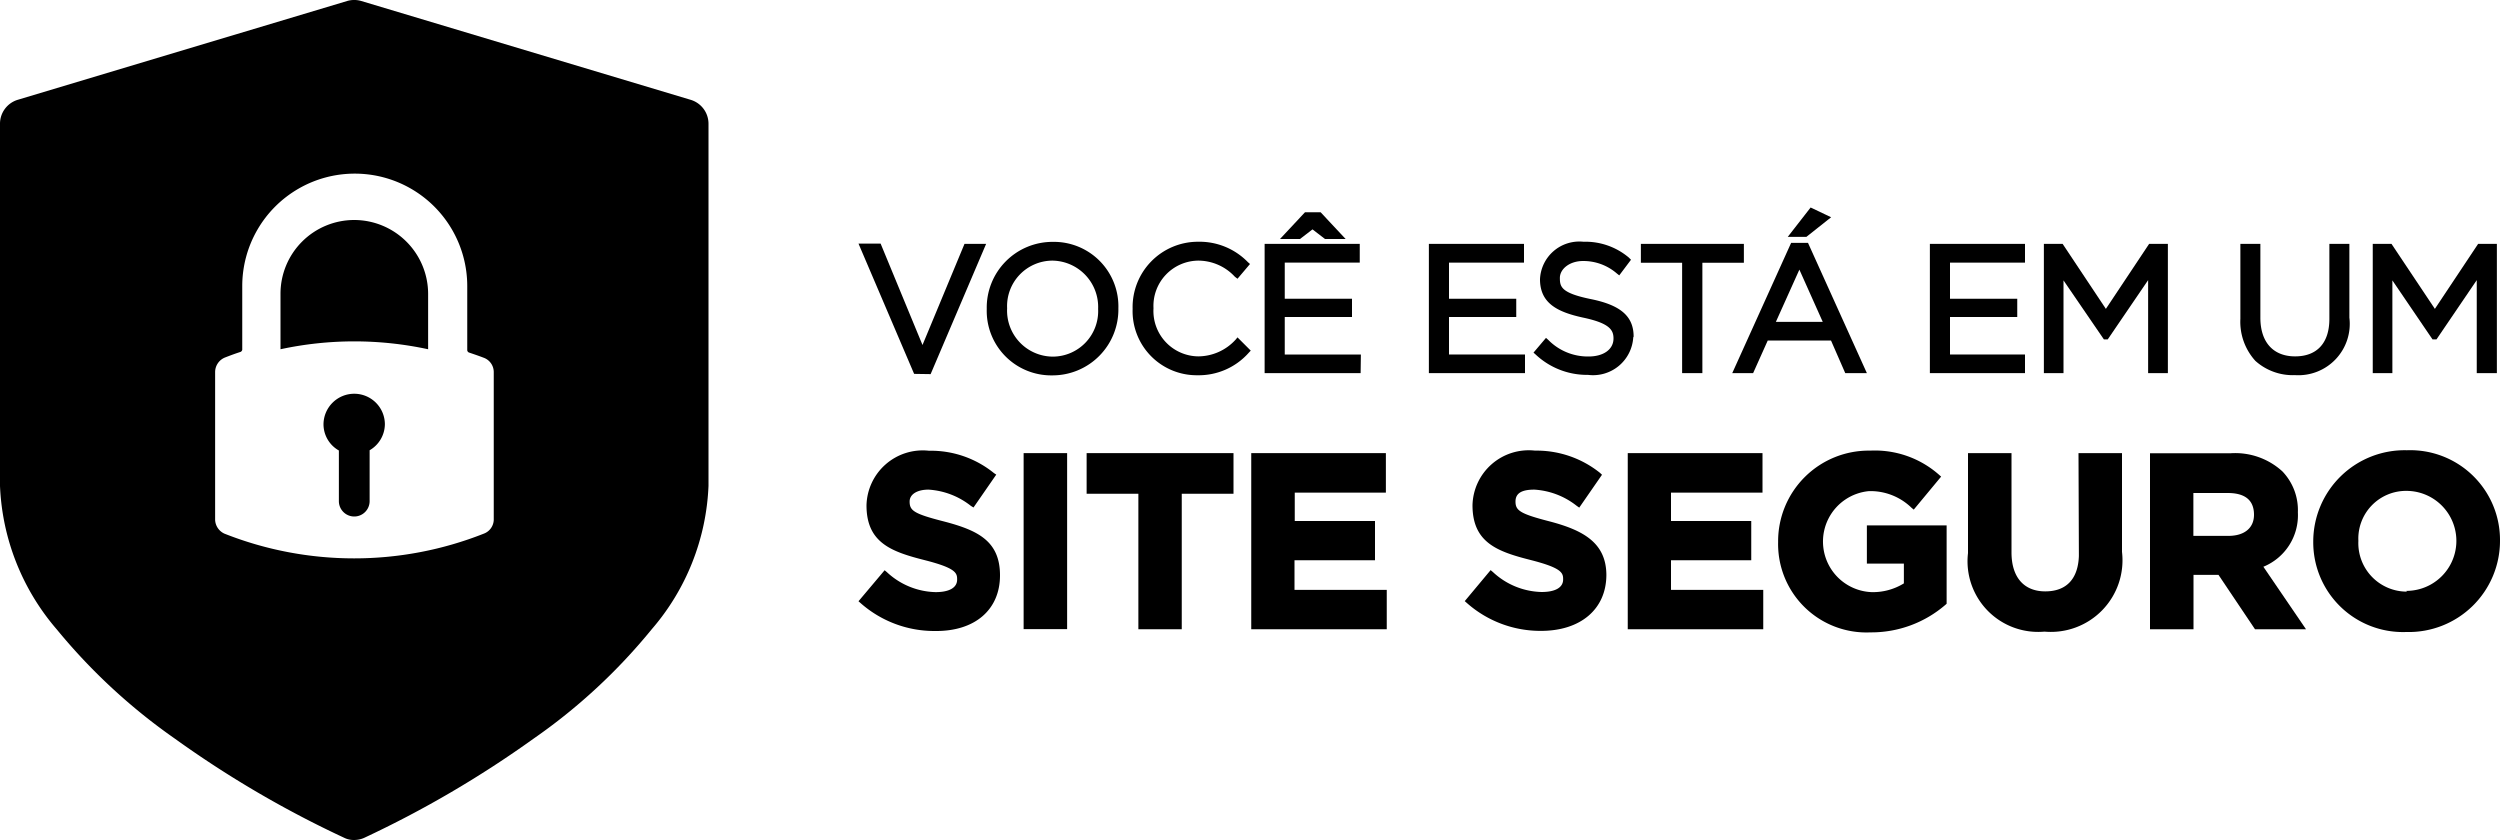 <svg xmlns="http://www.w3.org/2000/svg" width="20" height="6.72" viewBox="0 0 20 6.72">
  <g id="selo-rapidssl" transform="translate(0 -0.14)">
    <g id="Grupo_17948" data-name="Grupo 17948">
      <path id="Caminho_24398" data-name="Caminho 24398" d="M2.834,3.29a.246.246,0,0,0-.246.246.241.241,0,0,0,.123.208v.405a.123.123,0,1,0,.246,0V3.742a.243.243,0,0,0,.122-.208A.245.245,0,0,0,2.834,3.29Z"/>
      <path id="Caminho_24399" data-name="Caminho 24399" d="M2.834,1.9a.59.59,0,0,0-.59.59v.444a2.8,2.8,0,0,1,1.181,0V2.488A.592.592,0,0,0,2.834,1.9Z"/>
      <path id="Caminho_24400" data-name="Caminho 24400" d="M5.527.939,2.89.148a.2.2,0,0,0-.113,0L.14.939A.2.2,0,0,0,0,1.127v2.9A1.875,1.875,0,0,0,.454,5.175,4.7,4.7,0,0,0,1.4,6.05a8.376,8.376,0,0,0,1.353.792.173.173,0,0,0,.08.018.2.2,0,0,0,.08-.017,8.505,8.505,0,0,0,1.353-.792,4.6,4.6,0,0,0,.947-.876,1.87,1.87,0,0,0,.455-1.147v-2.9A.2.2,0,0,0,5.527.939ZM3.871,4.409a2.82,2.82,0,0,1-2.076,0A.127.127,0,0,1,1.721,4.3V3.116A.126.126,0,0,1,1.8,3c.036-.014.075-.029.125-.045a.024.024,0,0,0,.013-.017V2.429a.9.9,0,1,1,1.8,0v.514a.023.023,0,0,0,.013.017c.048.016.088.03.124.044a.122.122,0,0,1,.075.111V4.3A.122.122,0,0,1,3.871,4.409Z"/>
    </g>
    <path id="Caminho_24401" data-name="Caminho 24401" d="M7.445,3.133l.444-1.042H7.716L7.38,2.9l-.335-.811H6.868l.445,1.042Z"/>
    <path id="Caminho_24402" data-name="Caminho 24402" d="M8.947,2.606a.516.516,0,0,0-.525-.531.526.526,0,0,0-.528.537.516.516,0,0,0,.525.531A.527.527,0,0,0,8.947,2.606Zm-.89,0a.364.364,0,0,1,.363-.381.371.371,0,0,1,.365.387.364.364,0,0,1-.362.381A.368.368,0,0,1,8.057,2.606Z"/>
    <path id="Caminho_24403" data-name="Caminho 24403" d="M9.886,2.856a.407.407,0,0,1-.3.135.363.363,0,0,1-.358-.385.362.362,0,0,1,.358-.381.4.4,0,0,1,.293.129L9.9,2.37,10,2.252l-.017-.015a.54.54,0,0,0-.4-.163.523.523,0,0,0-.522.537.513.513,0,0,0,.518.531.535.535,0,0,0,.411-.18l.016-.017L9.9,2.839Z"/>
    <path id="Caminho_24404" data-name="Caminho 24404" d="M10.5,1.975l.1.077h.165l-.2-.214H10.44l-.2.214H10.4Z"/>
    <path id="Caminho_24405" data-name="Caminho 24405" d="M10.887,2.976h-.609v-.3h.538V2.53h-.538V2.241h.6v-.15h-.761V3.125h.768Z"/>
    <path id="Caminho_24406" data-name="Caminho 24406" d="M12.2,2.976h-.608v-.3h.538V2.53h-.538V2.241h.6v-.15h-.761V3.125H12.2Z"/>
    <path id="Caminho_24407" data-name="Caminho 24407" d="M13.069,2.833c0-.16-.1-.251-.341-.3s-.249-.1-.249-.17.076-.135.186-.135a.409.409,0,0,1,.27.1l.019.015.094-.125L13.03,2.2a.539.539,0,0,0-.362-.126.315.315,0,0,0-.348.3c0,.193.14.263.35.308s.238.1.238.166c0,.086-.078.144-.2.144a.444.444,0,0,1-.322-.133l-.018-.016-.1.118.017.015a.6.6,0,0,0,.419.163.322.322,0,0,0,.362-.3v0Z"/>
    <path id="Caminho_24408" data-name="Caminho 24408" d="M13.457,3.125h.162V2.242h.332V2.091h-.824v.151h.33Z"/>
    <path id="Caminho_24409" data-name="Caminho 24409" d="M14.762,3.125h.173l-.471-1.042h-.135l-.471,1.042h.167l.117-.261h.506Zm-.555-.41.188-.418.187.418Z"/>
    <path id="Caminho_24410" data-name="Caminho 24410" d="M14.649,1.878,14.485,1.8l-.183.235h.149Z"/>
    <path id="Caminho_24411" data-name="Caminho 24411" d="M16.2,2.976H15.6v-.3h.538V2.53H15.6V2.241h.6v-.15h-.761V3.125H16.2Z"/>
    <path id="Caminho_24412" data-name="Caminho 24412" d="M17.343,3.125V2.091h-.15l-.346.52-.346-.52h-.15V3.125h.157V2.383l.323.472h.031l.323-.474v.744Z"/>
    <path id="Caminho_24413" data-name="Caminho 24413" d="M18.36,3.141a.411.411,0,0,0,.435-.46v-.59h-.16v.6c0,.194-.1.3-.274.3s-.278-.112-.278-.309V2.091h-.16v.6a.465.465,0,0,0,.12.336A.447.447,0,0,0,18.36,3.141Z"/>
    <path id="Caminho_24414" data-name="Caminho 24414" d="M19.139,2.383l.321.472h.032l.322-.474v.744h.161V2.091h-.15l-.346.52-.347-.52h-.15V3.125h.157Z"/>
    <path id="Caminho_24415" data-name="Caminho 24415" d="M7.553,4.312c-.243-.062-.276-.087-.276-.16,0-.057.059-.095.151-.095a.606.606,0,0,1,.339.13l.021.013.182-.263-.018-.012a.8.8,0,0,0-.52-.179.45.45,0,0,0-.5.437c0,.3.2.371.469.439.239.061.256.1.256.15v.005c0,.065-.064.1-.172.1a.59.59,0,0,1-.39-.16l-.018-.015-.209.248.017.015a.89.89,0,0,0,.594.223C7.8,5.192,8,5.017,8,4.743S7.824,4.383,7.553,4.312Z"/>
    <rect id="Retângulo_6917" data-name="Retângulo 6917" width="0.348" height="1.408" transform="translate(8.189 3.765)"/>
    <path id="Caminho_24416" data-name="Caminho 24416" d="M8.693,4.09h.414V5.174h.347V4.09h.414V3.765H8.693Z"/>
    <path id="Caminho_24417" data-name="Caminho 24417" d="M10.356,4.622H11V4.308h-.642V4.081h.729V3.765H10.01V5.174h1.084V4.859h-.738Z"/>
    <path id="Caminho_24418" data-name="Caminho 24418" d="M12.4,4.312c-.241-.062-.276-.088-.276-.16s.059-.095.151-.095a.606.606,0,0,1,.339.13l.02.014.182-.263L12.8,3.923a.81.81,0,0,0-.52-.178.45.45,0,0,0-.5.437c0,.3.2.371.469.439.238.061.256.1.256.15v.005c0,.065-.064.1-.172.1a.59.59,0,0,1-.39-.16l-.018-.015-.207.248.017.015a.887.887,0,0,0,.593.223c.318,0,.523-.175.523-.449C12.849,4.484,12.669,4.383,12.4,4.312Z"/>
    <path id="Caminho_24419" data-name="Caminho 24419" d="M13.368,4.622h.642V4.308h-.642V4.081H14.1V3.765H13.022V5.174h1.084V4.859h-.738Z"/>
    <path id="Caminho_24420" data-name="Caminho 24420" d="M14.931,4.649h.3v.158a.471.471,0,0,1-.258.07.405.405,0,0,1-.021-.808.471.471,0,0,1,.34.133l.018.015.219-.264-.018-.016a.775.775,0,0,0-.549-.192.725.725,0,0,0-.737.731.707.707,0,0,0,.739.723.907.907,0,0,0,.6-.221l.009-.008V4.343h-.638v.306Z"/>
    <path id="Caminho_24421" data-name="Caminho 24421" d="M16.631,4.569h0l0,.02c-.007.183-.1.282-.269.282s-.27-.111-.27-.312V3.765h-.348v.8a.565.565,0,0,0,.612.628.573.573,0,0,0,.62-.638v-.79h-.348S16.631,4.569,16.631,4.569Z"/>
    <path id="Caminho_24422" data-name="Caminho 24422" d="M18.383,4.239a.448.448,0,0,0-.124-.328.559.559,0,0,0-.413-.145H17.2V5.174h.348V4.739h.2l.292.435h.408l-.341-.5A.445.445,0,0,0,18.383,4.239Zm-.556.188h-.28V4.084h.274c.1,0,.211.029.211.174C18.032,4.364,17.955,4.427,17.827,4.427Z"/>
    <path id="Caminho_24423" data-name="Caminho 24423" d="M19.255,3.742a.731.731,0,0,0-.749.731.718.718,0,0,0,.745.723A.73.73,0,0,0,20,4.466.718.718,0,0,0,19.255,3.742Zm0,1.131a.388.388,0,0,1-.388-.406.382.382,0,0,1,.384-.4.4.4,0,0,1,0,.8Z"/>
  </g>
</svg>
